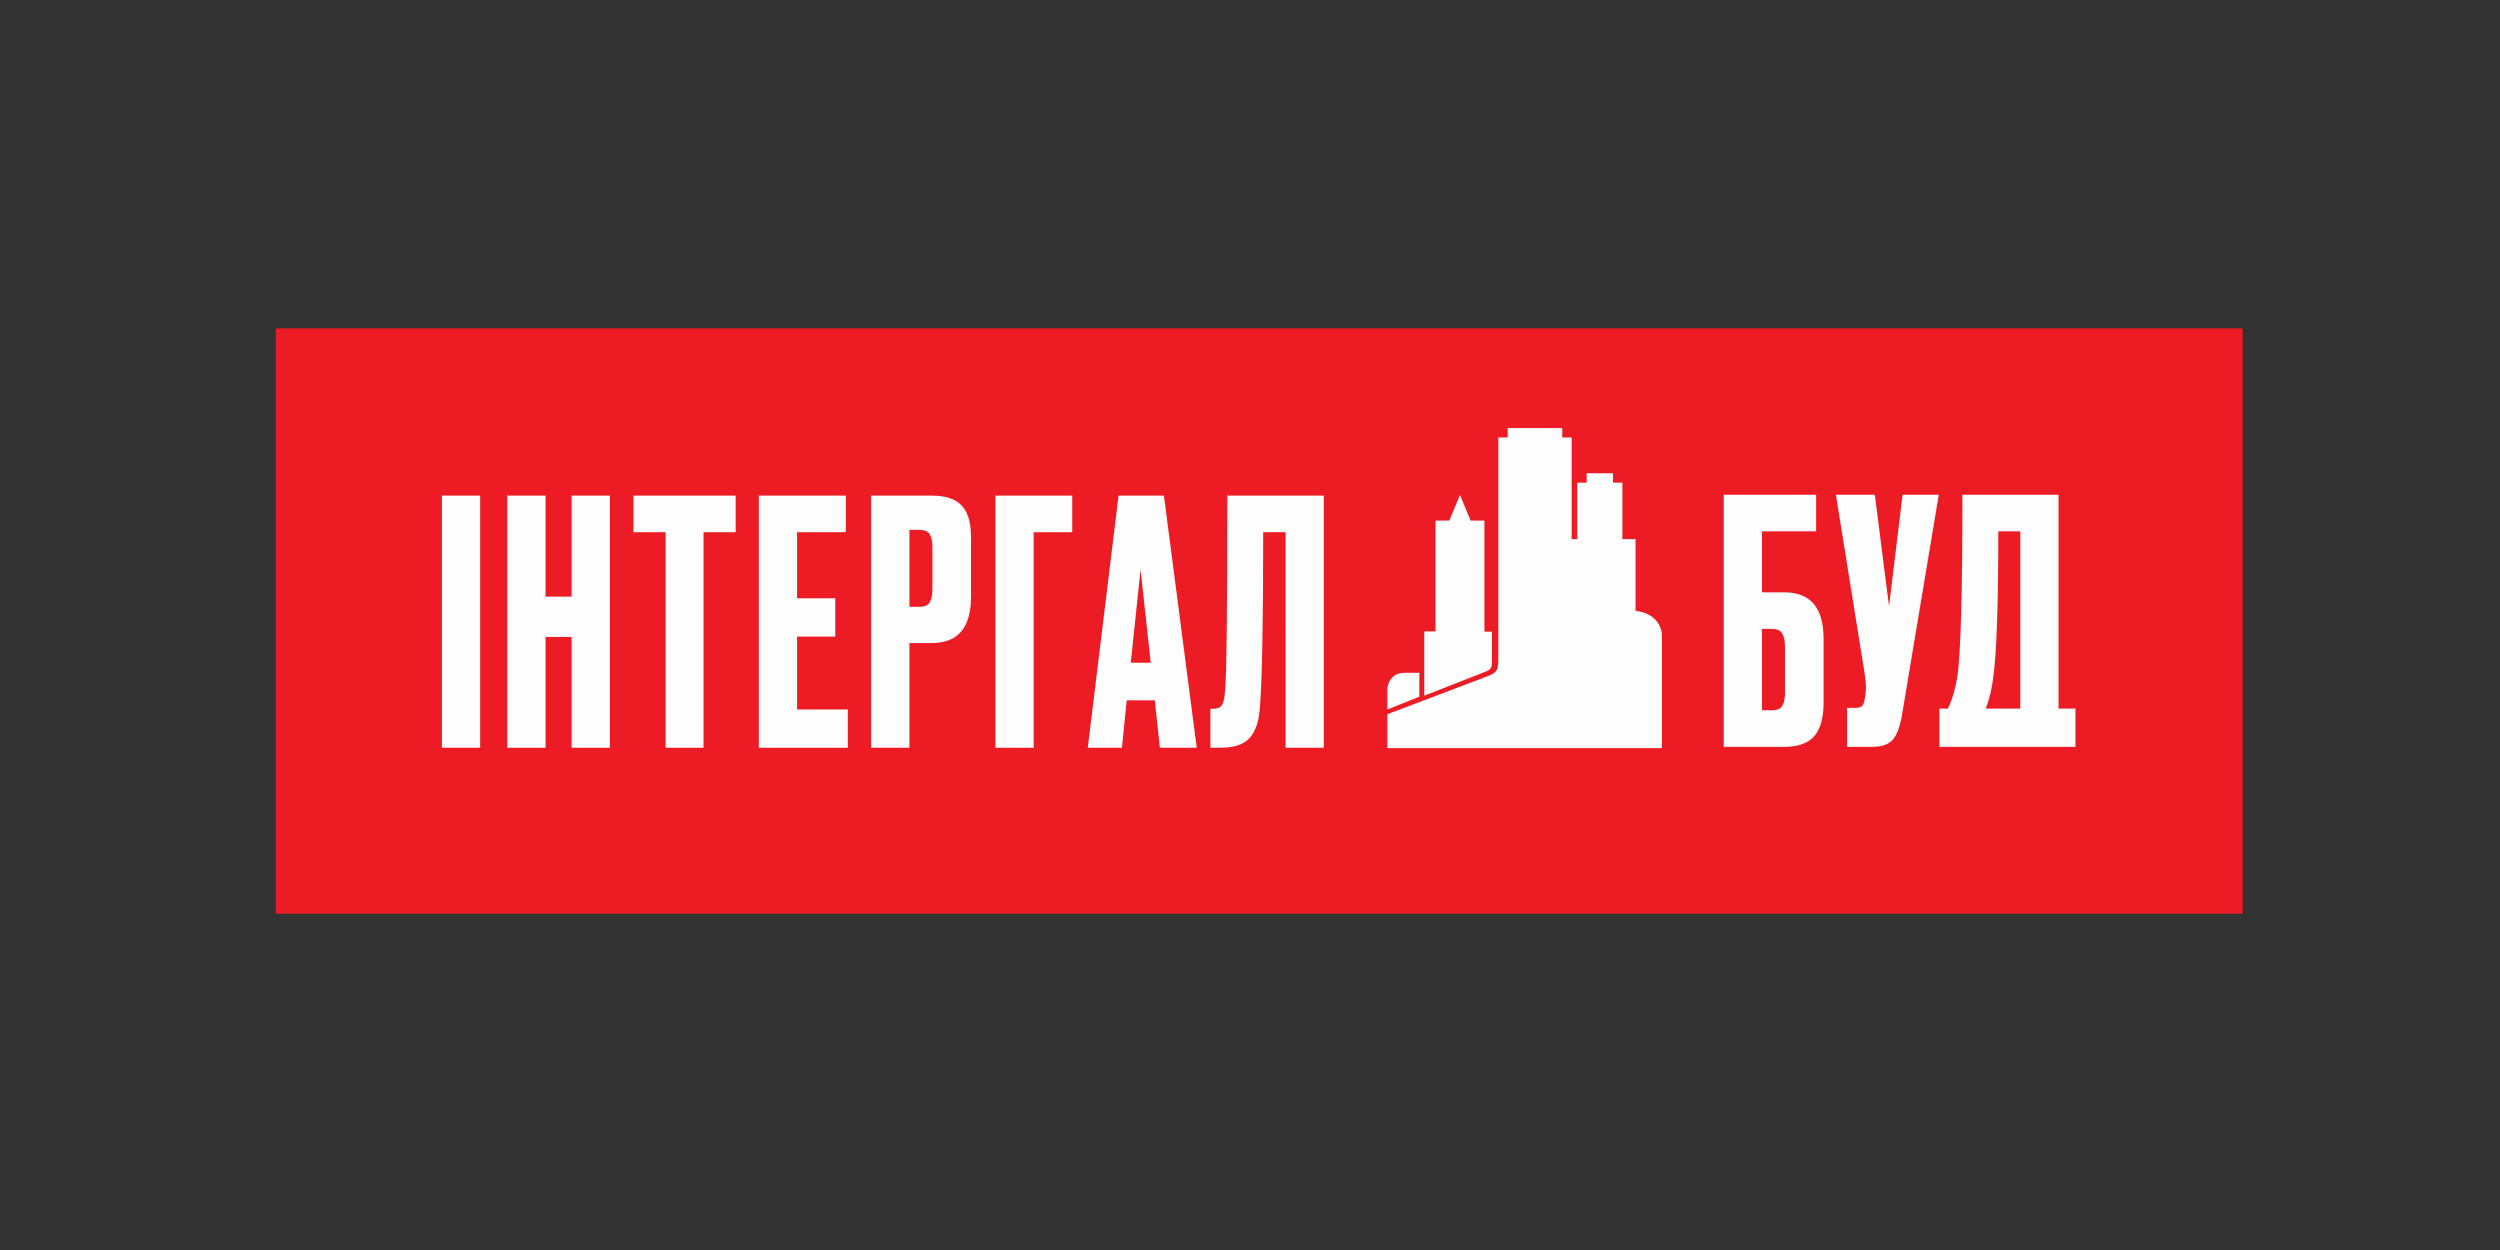 <svg xmlns="http://www.w3.org/2000/svg" xmlns:xlink="http://www.w3.org/1999/xlink" width="900" zoomAndPan="magnify" viewBox="0 0 675 337.5" height="450" preserveAspectRatio="xMidYMid meet" version="1.2"><rect x="0" y="0" width="675" height="337.5" fill="#333333" stroke="none"/><defs><clipPath id="5b5a096be8"><path d="M 74.141 88.676 L 606 88.676 L 606 246.691 L 74.141 246.691 Z M 74.141 88.676 "/></clipPath><clipPath id="50cb8ef0c9"><path d="M 374 115.5 L 449 115.5 L 449 202 L 374 202 Z M 374 115.5 "/></clipPath><clipPath id="dd1dd27567"><path d="M 119.316 133 L 130 133 L 130 202 L 119.316 202 Z M 119.316 133 "/></clipPath><clipPath id="165aa15a09"><path d="M 523 133 L 560.672 133 L 560.672 202 L 523 202 Z M 523 133 "/></clipPath></defs><g id="0f96347239"><g clip-rule="nonzero" clip-path="url(#5b5a096be8)"><path style=" stroke:none;fill-rule:nonzero;fill:#ed1c24;fill-opacity:1;" d="M 74.48 88.676 L 605.508 88.676 L 605.508 246.691 L 74.48 246.691 Z M 74.48 88.676 "/></g><g clip-rule="nonzero" clip-path="url(#50cb8ef0c9)"><path style=" stroke:none;fill-rule:evenodd;fill:#fdfdfd;fill-opacity:1;" d="M 421.805 115.574 L 407.082 115.574 L 407.082 118.113 L 404.543 118.113 L 404.543 177.594 C 404.543 179.402 404.453 180.344 404.059 181.004 C 403.676 181.641 402.945 182.098 401.32 182.711 L 401.316 182.711 L 374.59 192.832 L 374.59 201.996 L 448.707 201.996 L 448.707 171.492 C 448.707 170.449 448.316 168.906 447.164 167.566 C 446.062 166.281 444.297 165.219 441.602 164.93 L 441.602 145.566 L 438.047 145.566 L 438.047 130.316 L 435.512 130.316 L 435.512 127.773 L 428.402 127.773 L 428.402 130.316 L 425.863 130.316 L 425.863 145.566 L 424.34 145.566 L 424.34 118.113 L 421.805 118.113 Z M 421.805 115.574 "/></g><path style=" stroke:none;fill-rule:evenodd;fill:#fdfdfd;fill-opacity:1;" d="M 379.16 181.66 C 377.371 181.66 376.203 182.418 375.5 183.398 C 374.816 184.352 374.59 185.477 374.59 186.238 L 374.59 191.562 L 383.223 188.105 L 383.223 181.66 Z M 379.16 181.66 "/><path style=" stroke:none;fill-rule:evenodd;fill:#fdfdfd;fill-opacity:1;" d="M 397.07 140.559 L 394.195 133.645 L 391.316 140.559 L 387.594 140.559 L 387.594 170.484 L 384.547 170.484 L 384.547 187.844 L 401.508 181.184 L 401.527 181.176 C 402.098 180.891 402.469 180.559 402.66 180.082 C 402.824 179.672 402.824 179.203 402.824 178.746 L 402.824 170.555 L 400.793 170.555 L 400.793 140.559 Z M 397.07 140.559 "/><g clip-rule="nonzero" clip-path="url(#dd1dd27567)"><path style=" stroke:none;fill-rule:nonzero;fill:#fdfdfd;fill-opacity:1;" d="M 119.312 133.816 L 129.641 133.816 L 129.641 201.895 L 119.312 201.895 Z M 119.312 133.816 "/></g><path style=" stroke:none;fill-rule:nonzero;fill:#fdfdfd;fill-opacity:1;" d="M 147.301 171.973 L 147.301 201.895 L 136.977 201.895 L 136.977 133.816 L 147.301 133.816 L 147.301 161.086 L 154.336 161.086 L 154.336 133.816 L 164.664 133.816 L 164.664 201.895 L 154.336 201.895 L 154.336 171.973 Z M 147.301 171.973 "/><path style=" stroke:none;fill-rule:nonzero;fill:#fdfdfd;fill-opacity:1;" d="M 171.035 133.816 L 198.629 133.816 L 198.629 143.699 L 189.949 143.699 L 189.949 201.895 L 179.715 201.895 L 179.715 143.699 L 171.035 143.699 Z M 171.035 133.816 "/><path style=" stroke:none;fill-rule:nonzero;fill:#fdfdfd;fill-opacity:1;" d="M 204.883 133.816 L 228.367 133.816 L 228.367 143.699 L 215.207 143.699 L 215.207 161.543 L 225.531 161.543 L 225.531 171.883 L 215.207 171.883 L 215.207 191.555 L 228.914 191.555 L 228.914 201.895 L 204.883 201.895 Z M 204.883 133.816 "/><path style=" stroke:none;fill-rule:nonzero;fill:#fdfdfd;fill-opacity:1;" d="M 251.574 173.621 L 245.543 173.621 L 245.543 201.895 L 235.219 201.895 L 235.219 133.816 L 251.574 133.816 C 255.289 133.816 257.969 134.699 259.613 136.469 C 261.32 138.18 262.172 141.047 262.172 145.07 L 262.172 161.176 C 262.172 169.473 258.641 173.621 251.574 173.621 Z M 245.543 143.059 L 245.543 163.832 L 248.191 163.832 C 249.656 163.832 250.598 163.434 251.027 162.641 C 251.512 161.785 251.758 160.535 251.758 158.891 L 251.758 147.727 C 251.758 146.199 251.512 145.039 251.027 144.25 C 250.539 143.453 249.594 143.059 248.191 143.059 Z M 245.543 143.059 "/><path style=" stroke:none;fill-rule:nonzero;fill:#fdfdfd;fill-opacity:1;" d="M 268.762 201.895 L 268.762 133.816 L 289.504 133.816 L 289.504 143.699 L 279.09 143.699 L 279.09 201.895 Z M 268.762 201.895 "/><path style=" stroke:none;fill-rule:nonzero;fill:#fdfdfd;fill-opacity:1;" d="M 313.16 201.895 L 311.789 189.086 L 304.207 189.086 L 302.926 201.895 L 293.699 201.895 L 302.012 133.816 L 314.258 133.816 L 323.121 201.895 Z M 307.953 153.766 L 305.305 178.93 L 310.695 178.93 Z M 307.953 153.766 "/><path style=" stroke:none;fill-rule:nonzero;fill:#fdfdfd;fill-opacity:1;" d="M 347.098 201.895 L 347.098 143.699 L 341.066 143.699 C 341.066 168.039 340.762 183.871 340.156 191.191 C 339.91 194.852 338.965 197.566 337.32 199.336 C 335.738 201.043 333.086 201.895 329.371 201.895 L 326.812 201.895 L 326.812 191.375 L 327.543 191.375 C 328.703 191.375 329.496 191.039 329.922 190.367 C 330.348 189.695 330.621 188.508 330.742 186.797 C 331.168 182.711 331.383 165.051 331.383 133.816 L 357.426 133.816 L 357.426 201.895 Z M 347.098 201.895 "/><path style=" stroke:none;fill-rule:nonzero;fill:#fdfdfd;fill-opacity:1;" d="M 465.41 201.656 L 465.41 133.574 L 490.355 133.574 L 490.355 143.457 L 475.734 143.457 L 475.734 159.93 L 481.766 159.93 C 488.832 159.93 492.367 164.105 492.367 172.465 L 492.367 189.758 C 492.367 193.848 491.512 196.867 489.809 198.816 C 488.102 200.711 485.422 201.656 481.766 201.656 Z M 475.734 191.773 L 478.383 191.773 C 479.785 191.773 480.73 191.375 481.215 190.582 C 481.703 189.789 481.949 188.629 481.949 187.105 L 481.949 174.754 C 481.949 173.105 481.703 171.887 481.215 171.094 C 480.789 170.238 479.848 169.812 478.383 169.812 L 475.734 169.812 Z M 475.734 191.773 "/><path style=" stroke:none;fill-rule:nonzero;fill:#fdfdfd;fill-opacity:1;" d="M 523.473 133.574 L 513.602 192.688 C 513.055 196.043 512.203 198.391 511.043 199.734 C 509.887 201.016 508 201.656 505.379 201.656 L 498.711 201.656 L 498.711 191.133 L 501.086 191.133 C 501.633 191.133 502.059 191.039 502.363 190.855 C 502.73 190.676 502.973 190.43 503.094 190.125 C 503.219 189.82 503.34 189.422 503.461 188.938 L 503.734 186.832 C 503.918 185.734 503.797 183.902 503.371 181.34 L 495.695 133.574 L 506.203 133.574 L 510.039 163.68 L 513.695 133.574 Z M 523.473 133.574 "/><g clip-rule="nonzero" clip-path="url(#165aa15a09)"><path style=" stroke:none;fill-rule:nonzero;fill:#fdfdfd;fill-opacity:1;" d="M 550.961 201.656 L 523.637 201.656 L 523.637 191.316 L 525.922 191.316 C 527.082 188.938 527.934 186.066 528.48 182.715 C 529.395 176.613 529.852 160.234 529.852 133.574 L 555.805 133.574 L 555.805 191.316 L 560.371 191.316 L 560.371 201.656 Z M 538.168 182.988 C 537.801 185.977 537.133 188.754 536.156 191.316 L 545.477 191.316 L 545.477 143.457 L 539.539 143.457 C 539.539 163.344 539.082 176.52 538.168 182.988 Z M 538.168 182.988 "/></g></g></svg>
